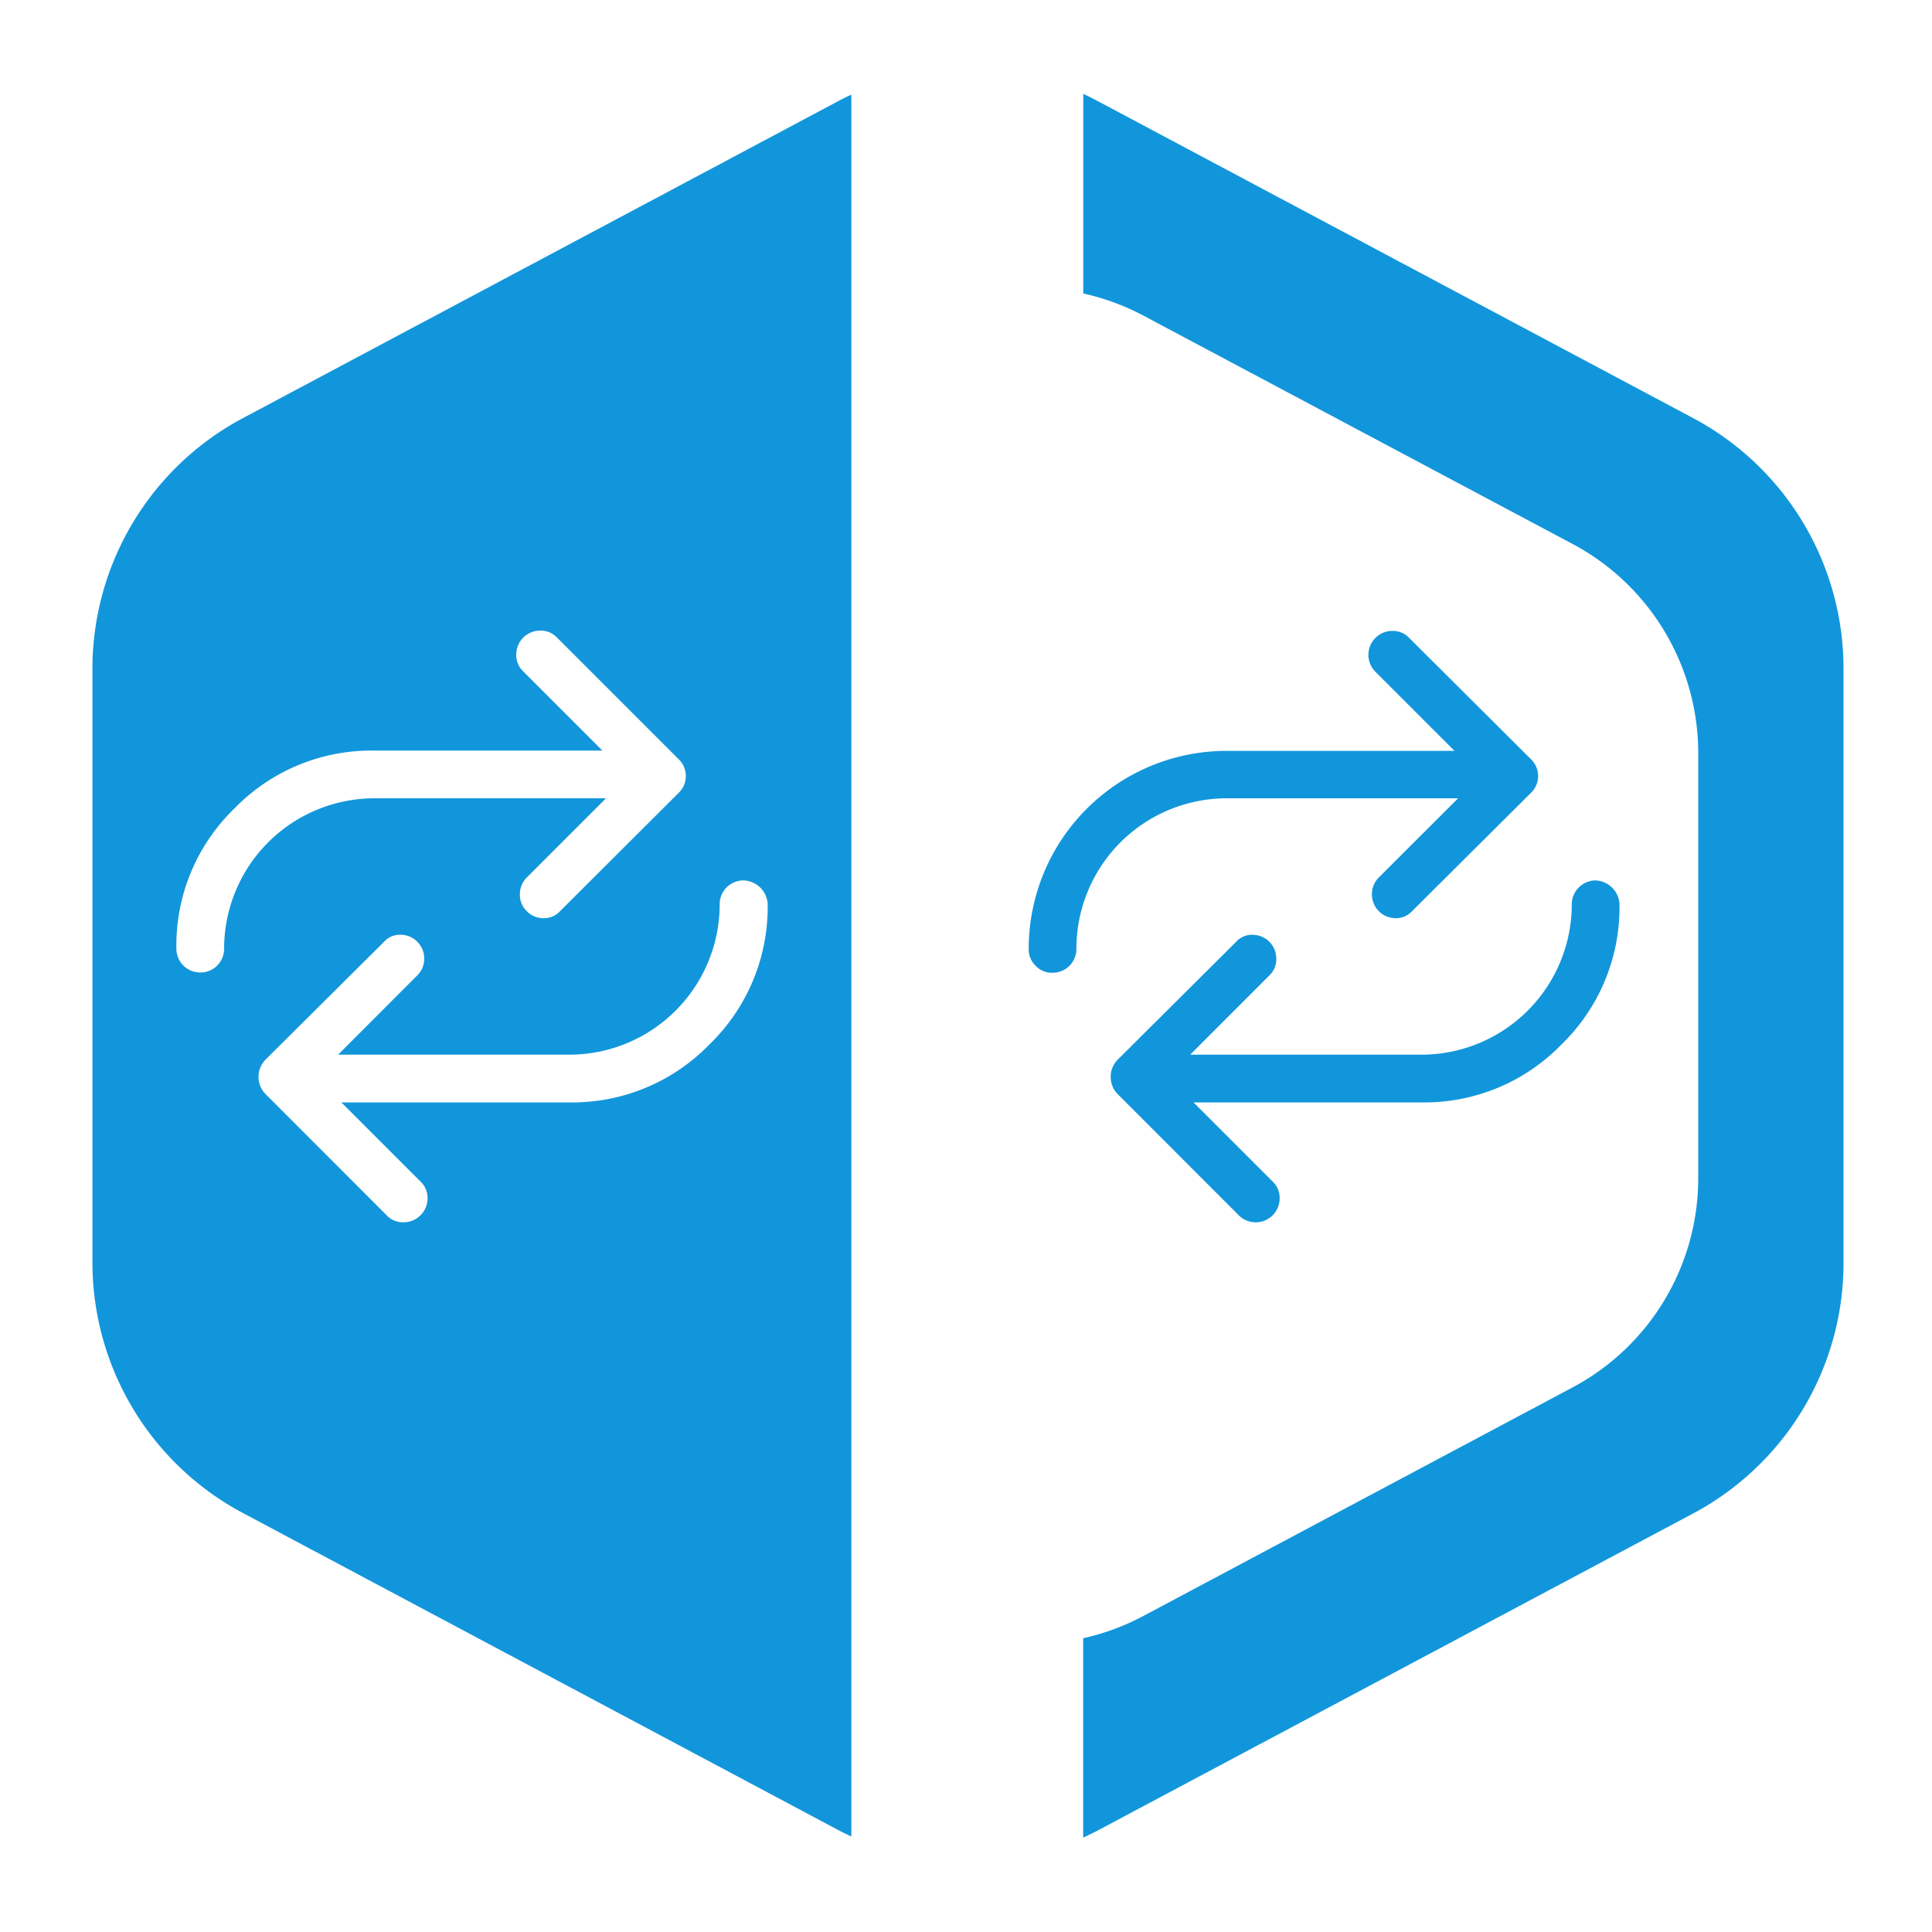 <?xml version="1.0" standalone="no"?><!DOCTYPE svg PUBLIC "-//W3C//DTD SVG 1.1//EN" "http://www.w3.org/Graphics/SVG/1.1/DTD/svg11.dtd"><svg t="1747724767977" class="icon" viewBox="0 0 1024 1024" version="1.1" xmlns="http://www.w3.org/2000/svg" p-id="55935" xmlns:xlink="http://www.w3.org/1999/xlink" width="200" height="200"><path d="M897.382 221.594l-314.829-167.629c-2.765-1.485-5.53-2.867-8.397-4.198v105.779a125.952 125.952 0 0 1 31.846 11.725l227.584 121.088A125.594 125.594 0 0 1 900.096 399.36v225.28a125.594 125.594 0 0 1-66.56 110.694l-227.584 121.19a126.054 126.054 0 0 1-31.846 11.776v105.677c2.816-1.331 5.632-2.662 8.397-4.147l314.829-167.629a150.426 150.426 0 0 0 79.77-132.813V354.406a150.426 150.426 0 0 0-79.718-132.813z" p-id="55936" fill="#1296db"></path><path d="M650.24 423.117h122.573l-41.83 41.779a12.493 12.493 0 0 0-3.84 9.114 12.595 12.595 0 0 0 12.646 12.646 11.418 11.418 0 0 0 8.755-3.84l62.874-62.566a12.339 12.339 0 0 0 0-17.869L746.701 337.92a11.878 11.878 0 0 0-8.755-3.533 12.698 12.698 0 0 0-9.165 21.453l42.138 42.138H650.24a104.909 104.909 0 0 0-105.011 105.011 12.134 12.134 0 0 0 3.686 8.909 11.878 11.878 0 0 0 8.96 3.686 12.595 12.595 0 0 0 12.646-12.646A79.718 79.718 0 0 1 650.24 423.117z" p-id="55937" fill="#1296db"></path><path d="M827.648 553.574a101.325 101.325 0 0 0 30.72-74.291 13.261 13.261 0 0 0-12.646-12.646 12.698 12.698 0 0 0-12.646 12.646 79.718 79.718 0 0 1-79.718 79.718h-122.522l42.086-42.138a11.725 11.725 0 0 0 3.533-8.806 12.595 12.595 0 0 0-12.595-12.595 11.264 11.264 0 0 0-8.806 3.84l-62.822 62.515a12.698 12.698 0 0 0-3.533 8.96 12.851 12.851 0 0 0 3.482 8.909l64.614 64.666a12.698 12.698 0 0 0 21.453-9.165 11.878 11.878 0 0 0-3.533-8.755l-42.138-42.138h120.781a101.171 101.171 0 0 0 74.291-30.72zM128.768 221.594A150.426 150.426 0 0 0 48.998 354.406v314.726a150.426 150.426 0 0 0 79.77 132.813l314.778 167.629c2.509 1.331 5.12 2.611 7.68 3.789V50.176c-2.611 1.178-5.12 2.406-7.629 3.789zM118.784 502.784a12.39 12.39 0 0 1-3.686 8.96 12.134 12.134 0 0 1-8.96 3.686 12.595 12.595 0 0 1-12.646-12.595 100.864 100.864 0 0 1 30.72-74.291 101.12 101.12 0 0 1 74.24-30.72h120.832l-42.138-42.138a11.93 11.93 0 0 1-3.533-8.806 12.698 12.698 0 0 1 12.646-12.646 11.93 11.93 0 0 1 8.806 3.533l64.614 64.614a12.339 12.339 0 0 1 0 17.869L296.96 482.816a11.469 11.469 0 0 1-8.806 3.84 12.134 12.134 0 0 1-8.909-3.686 11.878 11.878 0 0 1-3.686-8.96 12.493 12.493 0 0 1 3.84-9.114l41.779-41.779H198.451A79.718 79.718 0 0 0 118.784 502.784z m257.229 50.79a101.222 101.222 0 0 1-74.291 30.72H180.941l42.138 42.138a11.878 11.878 0 0 1 3.533 8.755 12.698 12.698 0 0 1-12.698 12.646 11.878 11.878 0 0 1-8.755-3.482l-64.614-64.666a12.902 12.902 0 0 1-3.533-8.909 13.158 13.158 0 0 1 3.533-8.96l62.874-62.515a11.264 11.264 0 0 1 8.755-3.84 11.981 11.981 0 0 1 8.96 3.686 12.134 12.134 0 0 1 3.686 8.909 11.93 11.93 0 0 1-3.533 8.806L179.2 559.002h122.522A79.718 79.718 0 0 0 381.44 479.283a12.595 12.595 0 0 1 12.8-12.646 13.261 13.261 0 0 1 12.646 12.646 101.325 101.325 0 0 1-30.874 74.291z" p-id="55938" fill="#1296db"></path></svg>